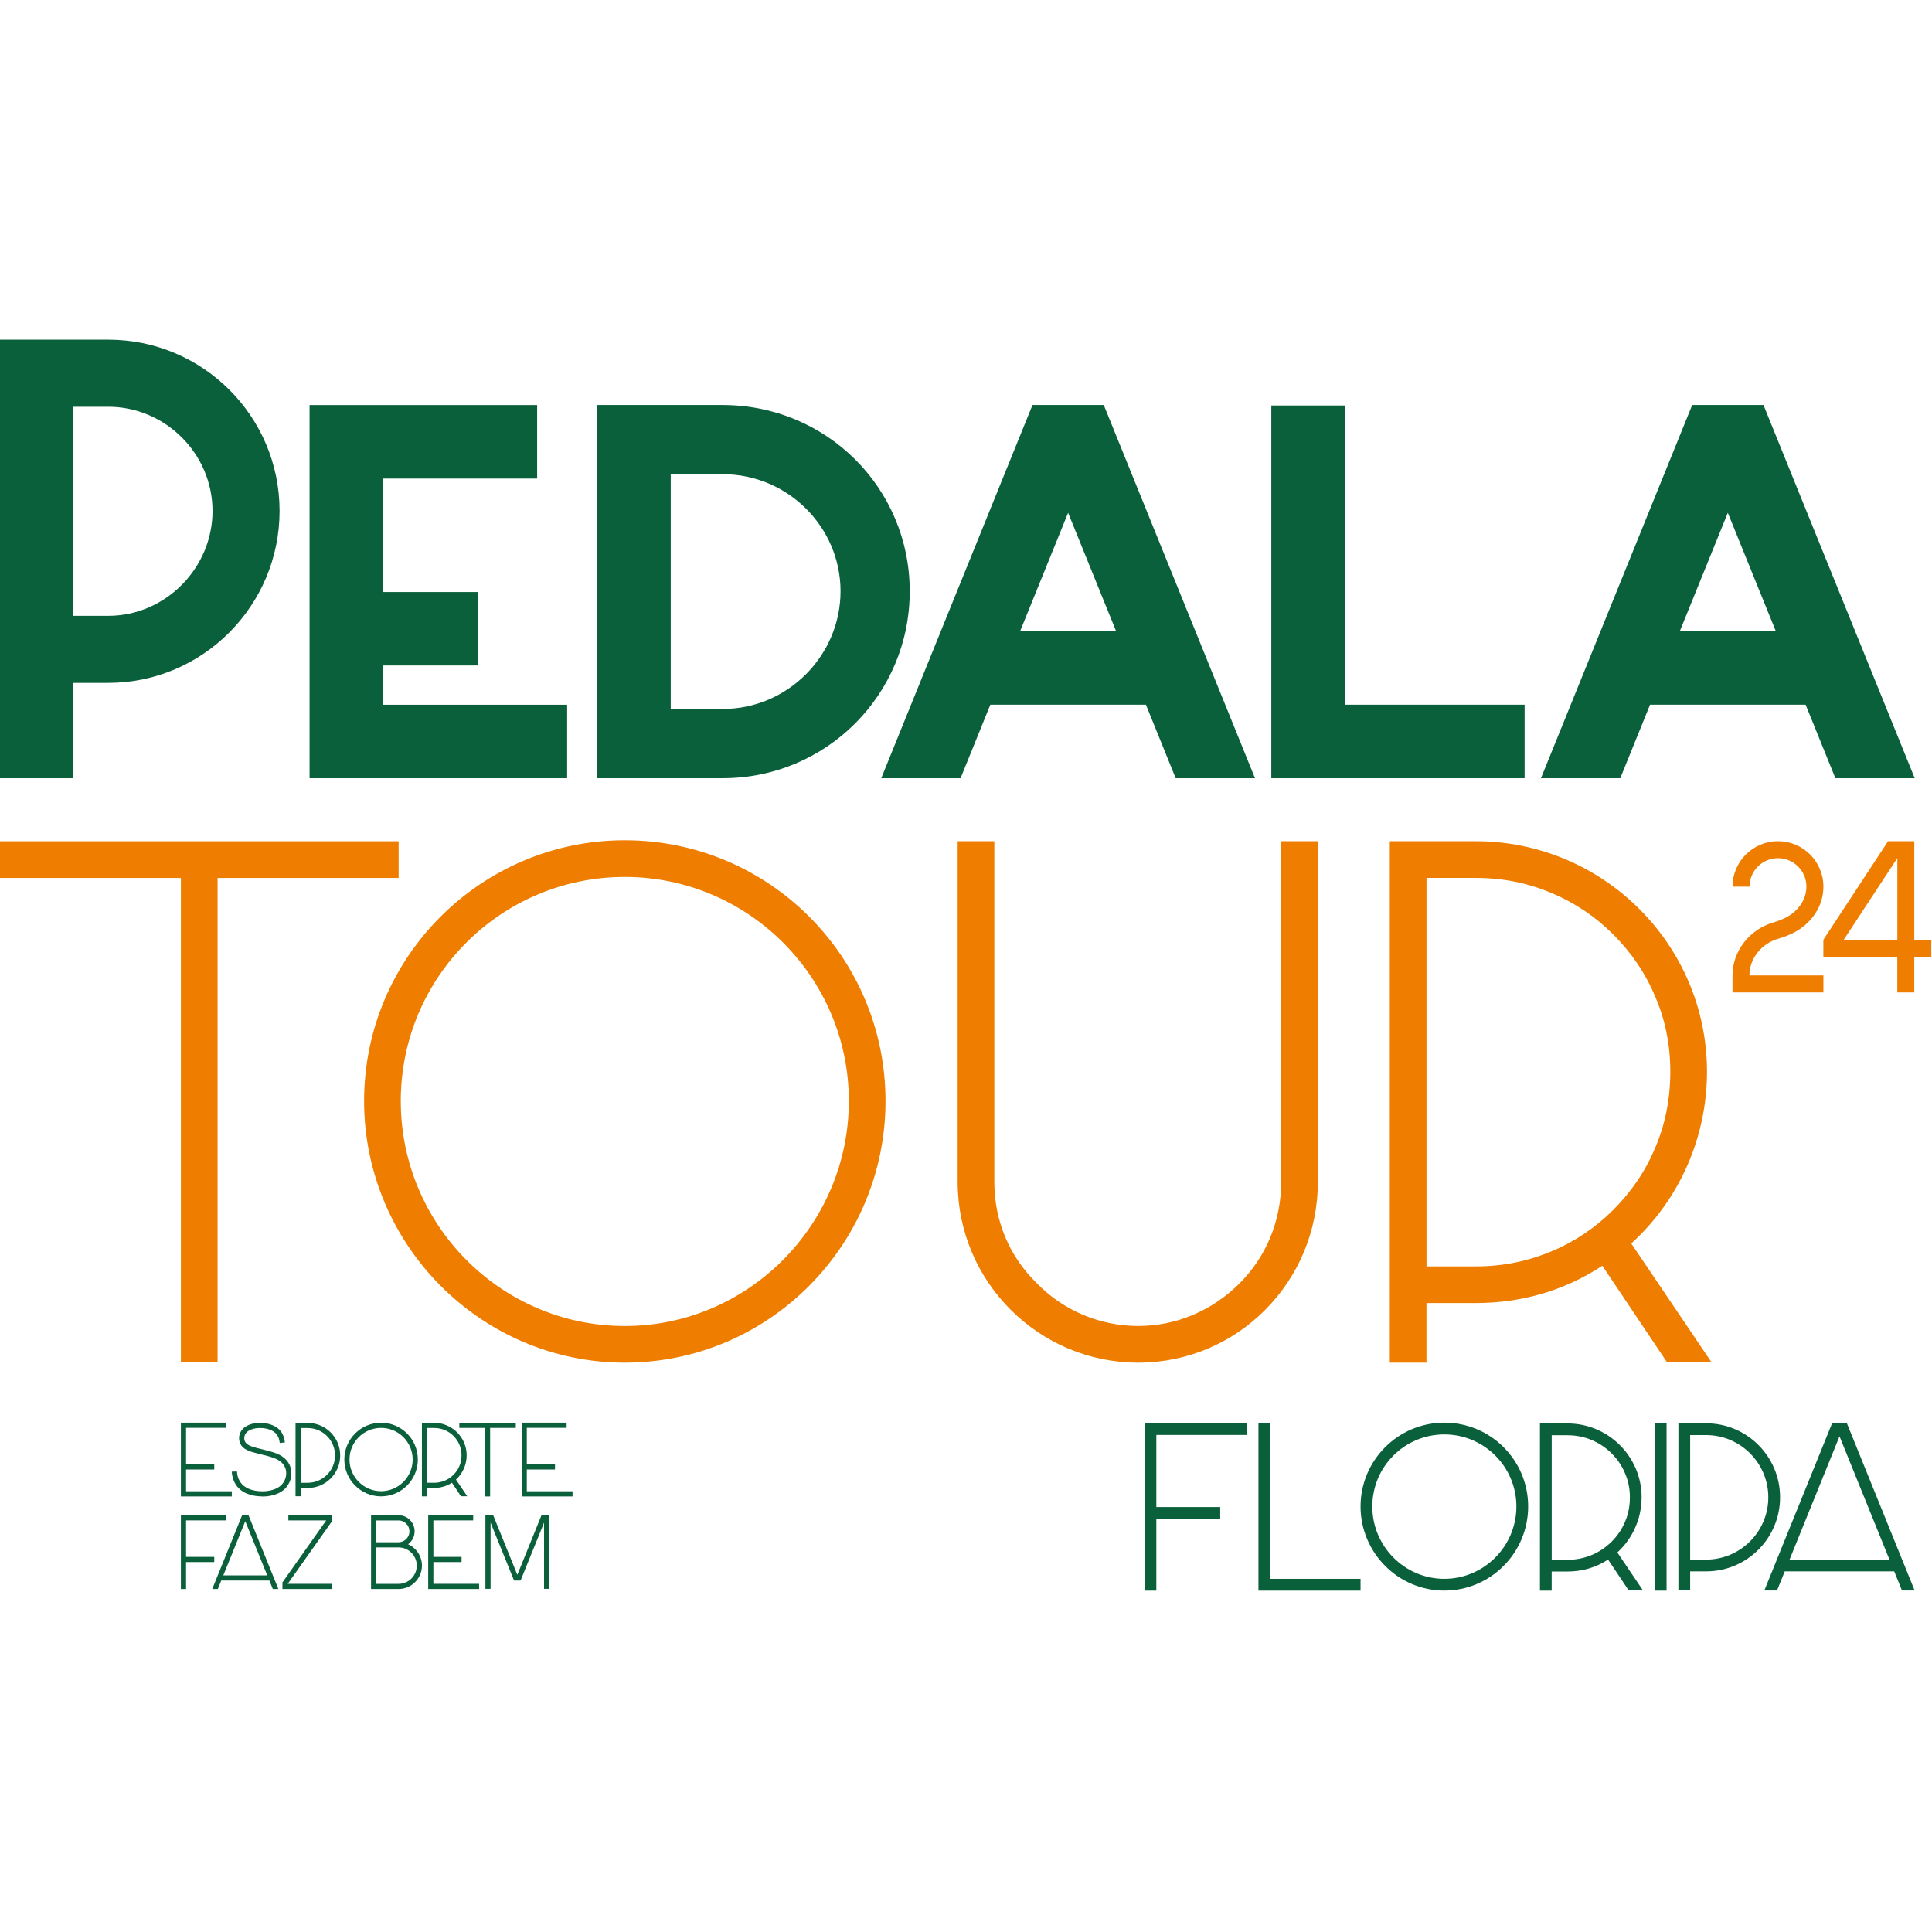 <svg xmlns="http://www.w3.org/2000/svg" id="Camada_1" data-name="Camada 1" viewBox="0 0 512 512"><defs><style>      .cls-1 {        fill: #0b603c;      }      .cls-1, .cls-2 {        stroke-width: 0px;      }      .cls-2 {        fill: #ee7d00;      }    </style></defs><path class="cls-1" d="m101.52,176.36h25.23v-19.47h-25.23v-30.07h40.83v-19.48h-60.31v98.9h68.26v-19.48h-48.78v-10.4ZM28.71,90.02H-.04v116.21h19.48v-25.26h9.27c24.96,0,45.38-20.42,45.38-45.57s-20.42-45.38-45.38-45.38Zm0,73.18h-9.27v-55.4h9.27c15.13,0,27.61,12.48,27.61,27.61s-12.48,27.79-27.61,27.79Zm327.68-55.73h-19.48v98.76h67.13v-19.48h-47.65v-79.28Zm-164.84-.14h-33.28v98.9h33.28c27.42,0,49.54-22.12,49.54-49.54s-22.12-49.35-49.54-49.35Zm0,80.55h-13.8v-62.21h13.8c17.21,0,31.2,13.99,31.2,31.01s-13.99,31.2-31.2,31.2Zm275.78-80.55h-18.88l-40.08,98.9h21.02l7.89-19.48h41.23l7.89,19.48h21.02l-40.08-98.9Zm-22.16,59.94l12.72-31.38,12.72,31.38h-25.44Zm-171.55-59.94l-40.08,98.9h21.02l7.89-19.48h41.23l7.89,19.48h21.02l-40.08-98.9h-18.88Zm-3.28,59.94l12.72-31.38,12.72,31.38h-25.44Z"></path><path class="cls-2" d="m105.64,222.94H-.04v9.72h47.98v128.21h9.72v-128.21h47.98v-9.72Zm233.88,90.33c0,10.2-3.92,19.73-11.03,26.84-7.29,7.28-16.82,11.29-26.85,11.29s-19.8-4.01-26.85-11.31c-7.27-7.03-11.28-16.55-11.28-26.83v-90.33h-9.72v90.33c0,26.39,21.46,47.86,47.85,47.86s47.6-21.47,47.6-47.86v-90.33h-9.72v90.33Zm92.78,16.26c12.77-11.59,20.07-28.12,20.07-45.53,0-33.67-27.51-61.07-61.33-61.07h-22.73v138.19h9.72v-15.8h13.01c12.29,0,23.59-3.32,33.6-9.88l17.03,25.42h11.79l-21.16-31.33Zm-21.02,2.03c-6.43,2.72-13.05,4.05-20.23,4.05h-13.01v-102.95h13.01c7.19,0,13.81,1.32,20.24,4.05,5.96,2.48,11.55,6.24,16.18,10.87,4.87,4.87,8.62,10.4,11.14,16.46,2.68,6.1,4.04,12.81,4.04,19.97s-1.36,14.13-4.05,20.25c-2.51,6.04-6.26,11.57-11.13,16.44-4.63,4.63-10.22,8.39-16.19,10.87Zm-245.7-108.88c-38.09,0-69.09,30.99-69.09,69.09s30.99,69.35,69.09,69.35,69.09-31.11,69.09-69.35-30.99-69.09-69.09-69.09Zm0,128.73c-32.74,0-59.37-26.75-59.37-59.63s26.64-59.38,59.37-59.38,59.37,26.64,59.37,59.38-26.64,59.63-59.37,59.63Z"></path><g><path class="cls-1" d="m123.67,385.67c0-4.75-3.88-8.61-8.65-8.61h-3.21v19.49h1.37v-2.23h1.84c1.73,0,3.33-.47,4.74-1.39l2.4,3.59h1.66l-2.98-4.42c1.8-1.63,2.83-3.97,2.83-6.42Zm-3.51,5.18c-.65.65-1.44,1.18-2.28,1.53-.91.38-1.84.57-2.85.57h-1.84v-14.52h1.84c1.01,0,1.95.19,2.86.57.84.35,1.63.88,2.28,1.53.69.69,1.22,1.47,1.57,2.32.38.86.57,1.81.57,2.82s-.19,1.99-.57,2.86c-.35.85-.88,1.63-1.57,2.32Z"></path><path class="cls-1" d="m100.99,377.04c-5.37,0-9.74,4.37-9.74,9.74s4.37,9.77,9.74,9.77,9.74-4.38,9.74-9.77-4.37-9.74-9.74-9.74Zm0,18.14c-4.61,0-8.37-3.77-8.37-8.4s3.75-8.37,8.37-8.37,8.37,3.75,8.37,8.37-3.75,8.4-8.37,8.4Z"></path><path class="cls-1" d="m81.54,377.08h-3.22s0,19.44,0,19.44h1.37v-2.19h1.85c4.76,0,8.62-3.86,8.62-8.62s-3.86-8.62-8.62-8.62Zm0,15.88h-1.85s0-14.51,0-14.51h1.85c4,0,7.25,3.25,7.25,7.25s-3.25,7.25-7.25,7.25Z"></path><path class="cls-1" d="m69.57,396.57c-1.55,0-2.95-.26-4.15-.76-1.24-.52-2.22-1.31-2.9-2.34-.67-1.02-1.04-2.19-1.09-3.47l1.37-.05c.04,1.03.33,1.96.86,2.77.53.81,1.28,1.41,2.28,1.83,1.03.44,2.25.66,3.62.66,1.24,0,2.37-.21,3.37-.62.97-.4,1.68-.96,2.18-1.72.5-.76.74-1.56.74-2.43,0-.79-.19-1.47-.59-2.1-.4-.63-1.02-1.17-1.85-1.6-.68-.36-1.91-.76-3.67-1.18-1.87-.45-3.05-.77-3.62-.99-.95-.36-1.63-.82-2.08-1.39-.45-.59-.68-1.27-.68-2.05s.23-1.46.69-2.1c.45-.62,1.13-1.12,2.02-1.46.84-.33,1.82-.49,2.9-.49,1.22,0,2.33.22,3.31.64,1.02.44,1.79,1.04,2.29,1.79.49.72.8,1.65.93,2.74l-1.36.16c-.1-.88-.34-1.6-.71-2.14-.35-.52-.92-.96-1.7-1.3-.81-.35-1.74-.53-2.77-.53-.91,0-1.72.13-2.4.4-.64.25-1.11.58-1.4.99-.29.4-.43.83-.43,1.3s.13.86.4,1.21c.28.36.78.68,1.49.95.51.2,1.66.51,3.44.94,1.89.45,3.2.88,3.99,1.3,1.05.55,1.85,1.25,2.37,2.08.53.84.8,1.8.8,2.83,0,1.13-.32,2.2-.96,3.18-.64.98-1.58,1.74-2.8,2.24-1.17.48-2.48.73-3.9.73Z"></path><polygon class="cls-1" points="136.69 377.04 121.73 377.04 121.73 378.41 128.52 378.41 128.52 396.57 129.89 396.57 129.89 378.41 136.69 378.41 136.69 377.04"></polygon><polygon class="cls-1" points="49.31 395.2 49.31 389.43 56.78 389.43 56.78 388.06 49.31 388.06 49.31 378.39 59.86 378.39 59.86 377.02 47.94 377.02 47.94 396.57 61.43 396.57 61.43 395.2 49.31 395.2"></polygon><polygon class="cls-1" points="139.61 395.2 139.61 389.43 147.08 389.43 147.08 388.06 139.61 388.06 139.61 378.39 150.16 378.39 150.16 377.02 138.24 377.02 138.24 396.57 151.73 396.57 151.73 395.2 139.61 395.2"></polygon></g><g><polygon class="cls-1" points="143.5 401.55 137.1 417.34 130.7 401.55 128.64 401.55 128.64 421.05 130.01 421.05 130.01 403.51 136.23 418.86 137.96 418.86 144.18 403.51 144.18 421.05 145.56 421.05 145.56 401.55 143.5 401.55"></polygon><path class="cls-1" d="m64.14,401.61l-7.89,19.48h1.48l.9-2.23h12.76l.9,2.23h1.48l-7.89-19.48h-1.73Zm-4.96,15.88l5.82-14.36,5.82,14.36h-11.64Z"></path><polygon class="cls-1" points="59.86 402.92 59.86 401.55 47.94 401.55 47.94 421.1 49.31 421.1 49.31 413.96 56.78 413.96 56.78 412.59 49.31 412.59 49.31 402.92 59.86 402.92"></polygon><polygon class="cls-1" points="114.85 419.73 114.85 413.96 122.32 413.96 122.32 412.59 114.85 412.59 114.85 402.92 125.4 402.92 125.4 401.55 113.48 401.55 113.48 421.1 126.97 421.1 126.97 419.73 114.85 419.73"></polygon><path class="cls-1" d="m108.15,409.24c1.05-.78,1.73-2.02,1.73-3.43,0-2.35-1.91-4.26-4.26-4.26h-7.29s0,19.55,0,19.55h7.29c3.42,0,6.2-2.78,6.2-6.2,0-2.52-1.51-4.69-3.67-5.66Zm-8.45-6.31h5.92c1.59,0,2.89,1.3,2.89,2.89s-1.3,2.89-2.89,2.89h0s-5.92,0-5.92,0v-5.77Zm5.92,16.81h-5.92v-9.66h5.92c2.66,0,4.83,2.17,4.83,4.83s-2.17,4.83-4.83,4.83Z"></path><polygon class="cls-1" points="76.42 401.55 76.42 402.92 86.45 402.92 74.85 419.34 74.85 421.1 74.85 421.1 87.86 421.1 87.86 419.73 76.25 419.73 87.86 403.32 87.86 401.55 87.86 401.55 76.42 401.55"></polygon></g><g><polygon class="cls-1" points="336.63 418.4 336.63 377.15 333.5 377.15 333.5 421.53 360.56 421.53 360.56 418.4 336.63 418.4"></polygon><path class="cls-1" d="m382.77,377.02c-12.25,0-22.21,9.96-22.21,22.21s9.96,22.29,22.21,22.29,22.21-10,22.21-22.29-9.96-22.21-22.21-22.21Zm0,41.38c-10.52,0-19.09-8.6-19.09-19.17s8.56-19.09,19.09-19.09,19.09,8.56,19.09,19.09-8.56,19.17-19.09,19.17Z"></path><rect class="cls-1" x="438.53" y="377.15" width="3.13" height="44.38"></rect><polygon class="cls-1" points="330.37 380.28 330.37 377.15 303.31 377.15 303.31 421.53 306.44 421.53 306.44 402.51 323.37 402.51 323.37 399.38 306.44 399.38 306.44 380.28 330.37 380.28"></polygon><path class="cls-1" d="m435.05,396.81c0-10.79-8.82-19.58-19.66-19.58h-7.29v44.3h3.11s0-5.06,0-5.06h4.17c3.94,0,7.56-1.07,10.77-3.17l5.46,8.15h3.78l-6.78-10.04c4.09-3.71,6.43-9.01,6.43-14.6Zm-7.98,11.76c-1.48,1.48-3.28,2.69-5.19,3.49-2.06.87-4.18,1.3-6.49,1.3h-4.17v-33h4.17c2.3,0,4.43.42,6.49,1.3,1.91.8,3.7,2,5.19,3.48,1.56,1.56,2.76,3.33,3.57,5.28.86,1.95,1.3,4.11,1.3,6.4s-.44,4.53-1.3,6.49c-.81,1.94-2.01,3.71-3.57,5.27Z"></path><path class="cls-1" d="m485.52,377.19l-17.95,44.3h3.36l2.05-5.06h29.01l2.05,5.06h3.36l-17.95-44.3h-3.94Zm-11.27,36.12l13.24-32.67,13.24,32.67h-26.49Z"></path><path class="cls-1" d="m452.12,377.19h-7.33s0,44.22,0,44.22h3.12v-4.98h4.21c10.83,0,19.62-8.78,19.62-19.62s-8.78-19.62-19.62-19.62Zm0,36.12h-4.21s0-33,0-33h4.21c9.1,0,16.5,7.4,16.5,16.5s-7.4,16.5-16.5,16.5Z"></path></g><g><path class="cls-2" d="m463.62,258.51c0-4.4,3.04-8.37,7.56-9.71,2.65-.78,5.18-1.9,7.21-3.67,3.12-2.71,4.83-6.33,4.83-10.17,0-6.65-5.39-12.03-12.04-12.03-6.65,0-12.04,5.39-12.04,12.04h4.5c0-4.16,3.38-7.54,7.54-7.54s7.54,3.38,7.54,7.53c0,2.53-1.16,4.93-3.28,6.77-1.32,1.14-3.13,2.04-5.53,2.75-6.35,1.87-10.78,7.64-10.78,14.02v4.5h24.09v-4.5h-19.6Z"></path><path class="cls-2" d="m511.81,249.06h-4.5v-26.13h-6.95l-17.15,26.13v4.5h19.6v9.45h4.5v-9.45h4.5v-4.5Zm-23.21,0l14.22-21.66v21.66h-14.22Z"></path></g></svg>